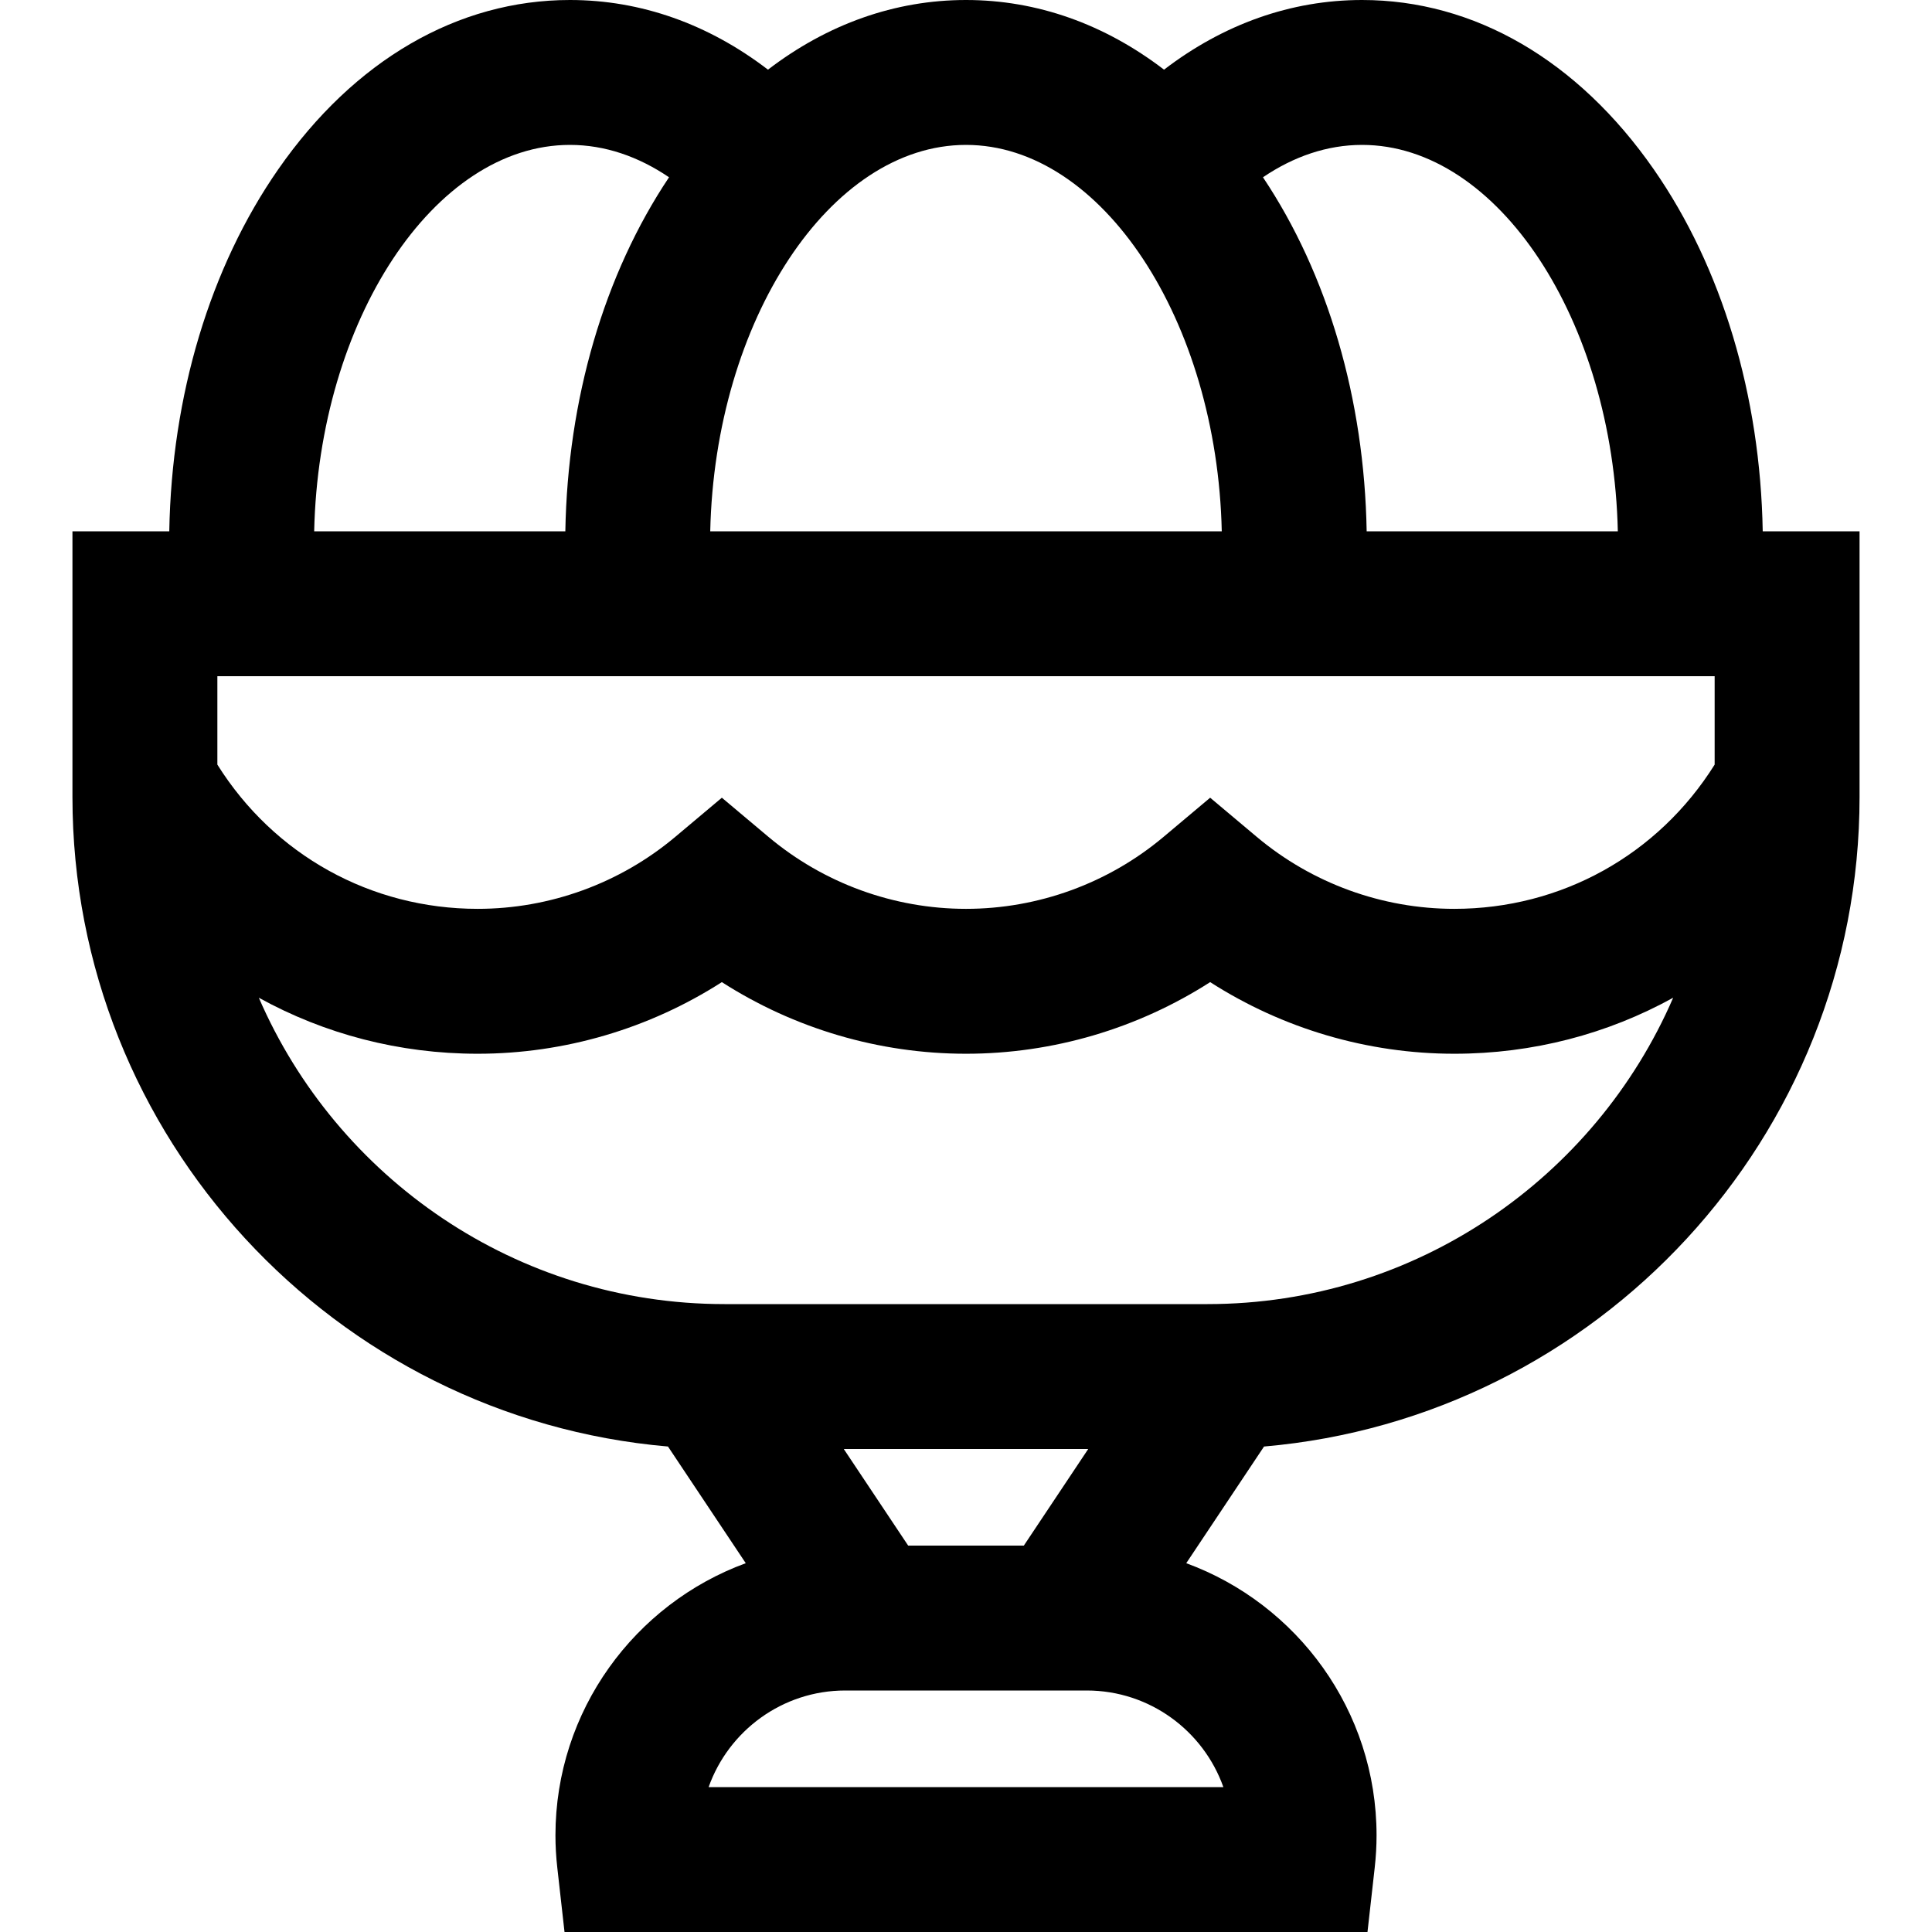 <?xml version="1.0" encoding="iso-8859-1"?>
<!-- Uploaded to: SVG Repo, www.svgrepo.com, Generator: SVG Repo Mixer Tools -->
<svg fill="#000000" height="800px" width="800px" version="1.1" id="Layer_1" xmlns="http://www.w3.org/2000/svg" xmlns:xlink="http://www.w3.org/1999/xlink" 
	 viewBox="0 0 512 512" xml:space="preserve">
<g>
	<g>
		<path d="M467.14,140.8c-0.627-35.997-10.803-69.944-28.872-95.918C418.134,15.94,390.679,0,360.96,0
			c-18.833,0-36.753,6.409-52.48,18.463C292.753,6.409,274.833,0,256,0s-36.753,6.409-52.48,18.463
			C187.793,6.409,169.873,0,151.04,0c-29.719,0-57.174,15.94-77.308,44.882C55.663,70.856,45.487,104.803,44.86,140.8H19.2v70.4
			c0,90.235,69.526,164.525,157.82,172.143l20.613,30.918c-29.398,10.78-50.433,39.049-50.433,72.138
			c0,2.789,0.164,5.663,0.488,8.543L149.603,512h212.795l1.915-17.057c0.324-2.88,0.488-5.754,0.488-8.543
			c0-33.089-21.036-61.358-50.433-72.137l20.613-30.918c88.294-7.62,157.82-81.91,157.82-172.145v-70.4H467.14z M360.96,38.4
			c36.018,0,66.541,46.539,67.78,102.4h-66.56c-0.611-35.048-10.295-68.125-27.48-93.819C342.824,41.473,351.709,38.4,360.96,38.4z
			 M256,38.4c36.018,0,66.541,46.539,67.78,102.4H188.22C189.459,84.94,219.982,38.4,256,38.4z M151.04,38.4
			c9.249,0,18.136,3.073,26.26,8.581c-17.185,25.693-26.871,58.771-27.48,93.819H83.26C84.499,84.94,115.022,38.4,151.04,38.4z
			 M324.206,473.6H187.794C193.076,458.7,207.313,448,224,448h64C304.687,448,318.924,458.7,324.206,473.6z M223.608,384h64.783
			l-17.066,25.6h-30.65L223.608,384z M320,345.6H192c-55.218,0-102.756-33.475-123.409-81.193
			c17.391,9.613,37.21,14.847,58.001,14.847c23.008,0,45.492-6.661,64.704-18.982c19.21,12.32,41.696,18.982,64.704,18.982
			s45.494-6.662,64.704-18.982c19.212,12.321,41.696,18.982,64.704,18.982c20.791,0,40.611-5.234,58.001-14.847
			C422.756,312.125,375.218,345.6,320,345.6z M454.4,202.63c-15.02,23.962-40.69,38.223-68.992,38.223
			c-19.123,0-37.715-6.774-52.351-19.072l-12.352-10.381l-12.352,10.381c-14.636,12.298-33.228,19.072-52.351,19.072
			c-19.123,0-37.716-6.774-52.351-19.072L191.3,211.401l-12.352,10.381c-14.637,12.298-33.227,19.072-52.351,19.072
			c-28.302,0-53.972-14.263-68.992-38.223V179.2H454.4V202.63z"/>
	</g>
</g>
</svg>